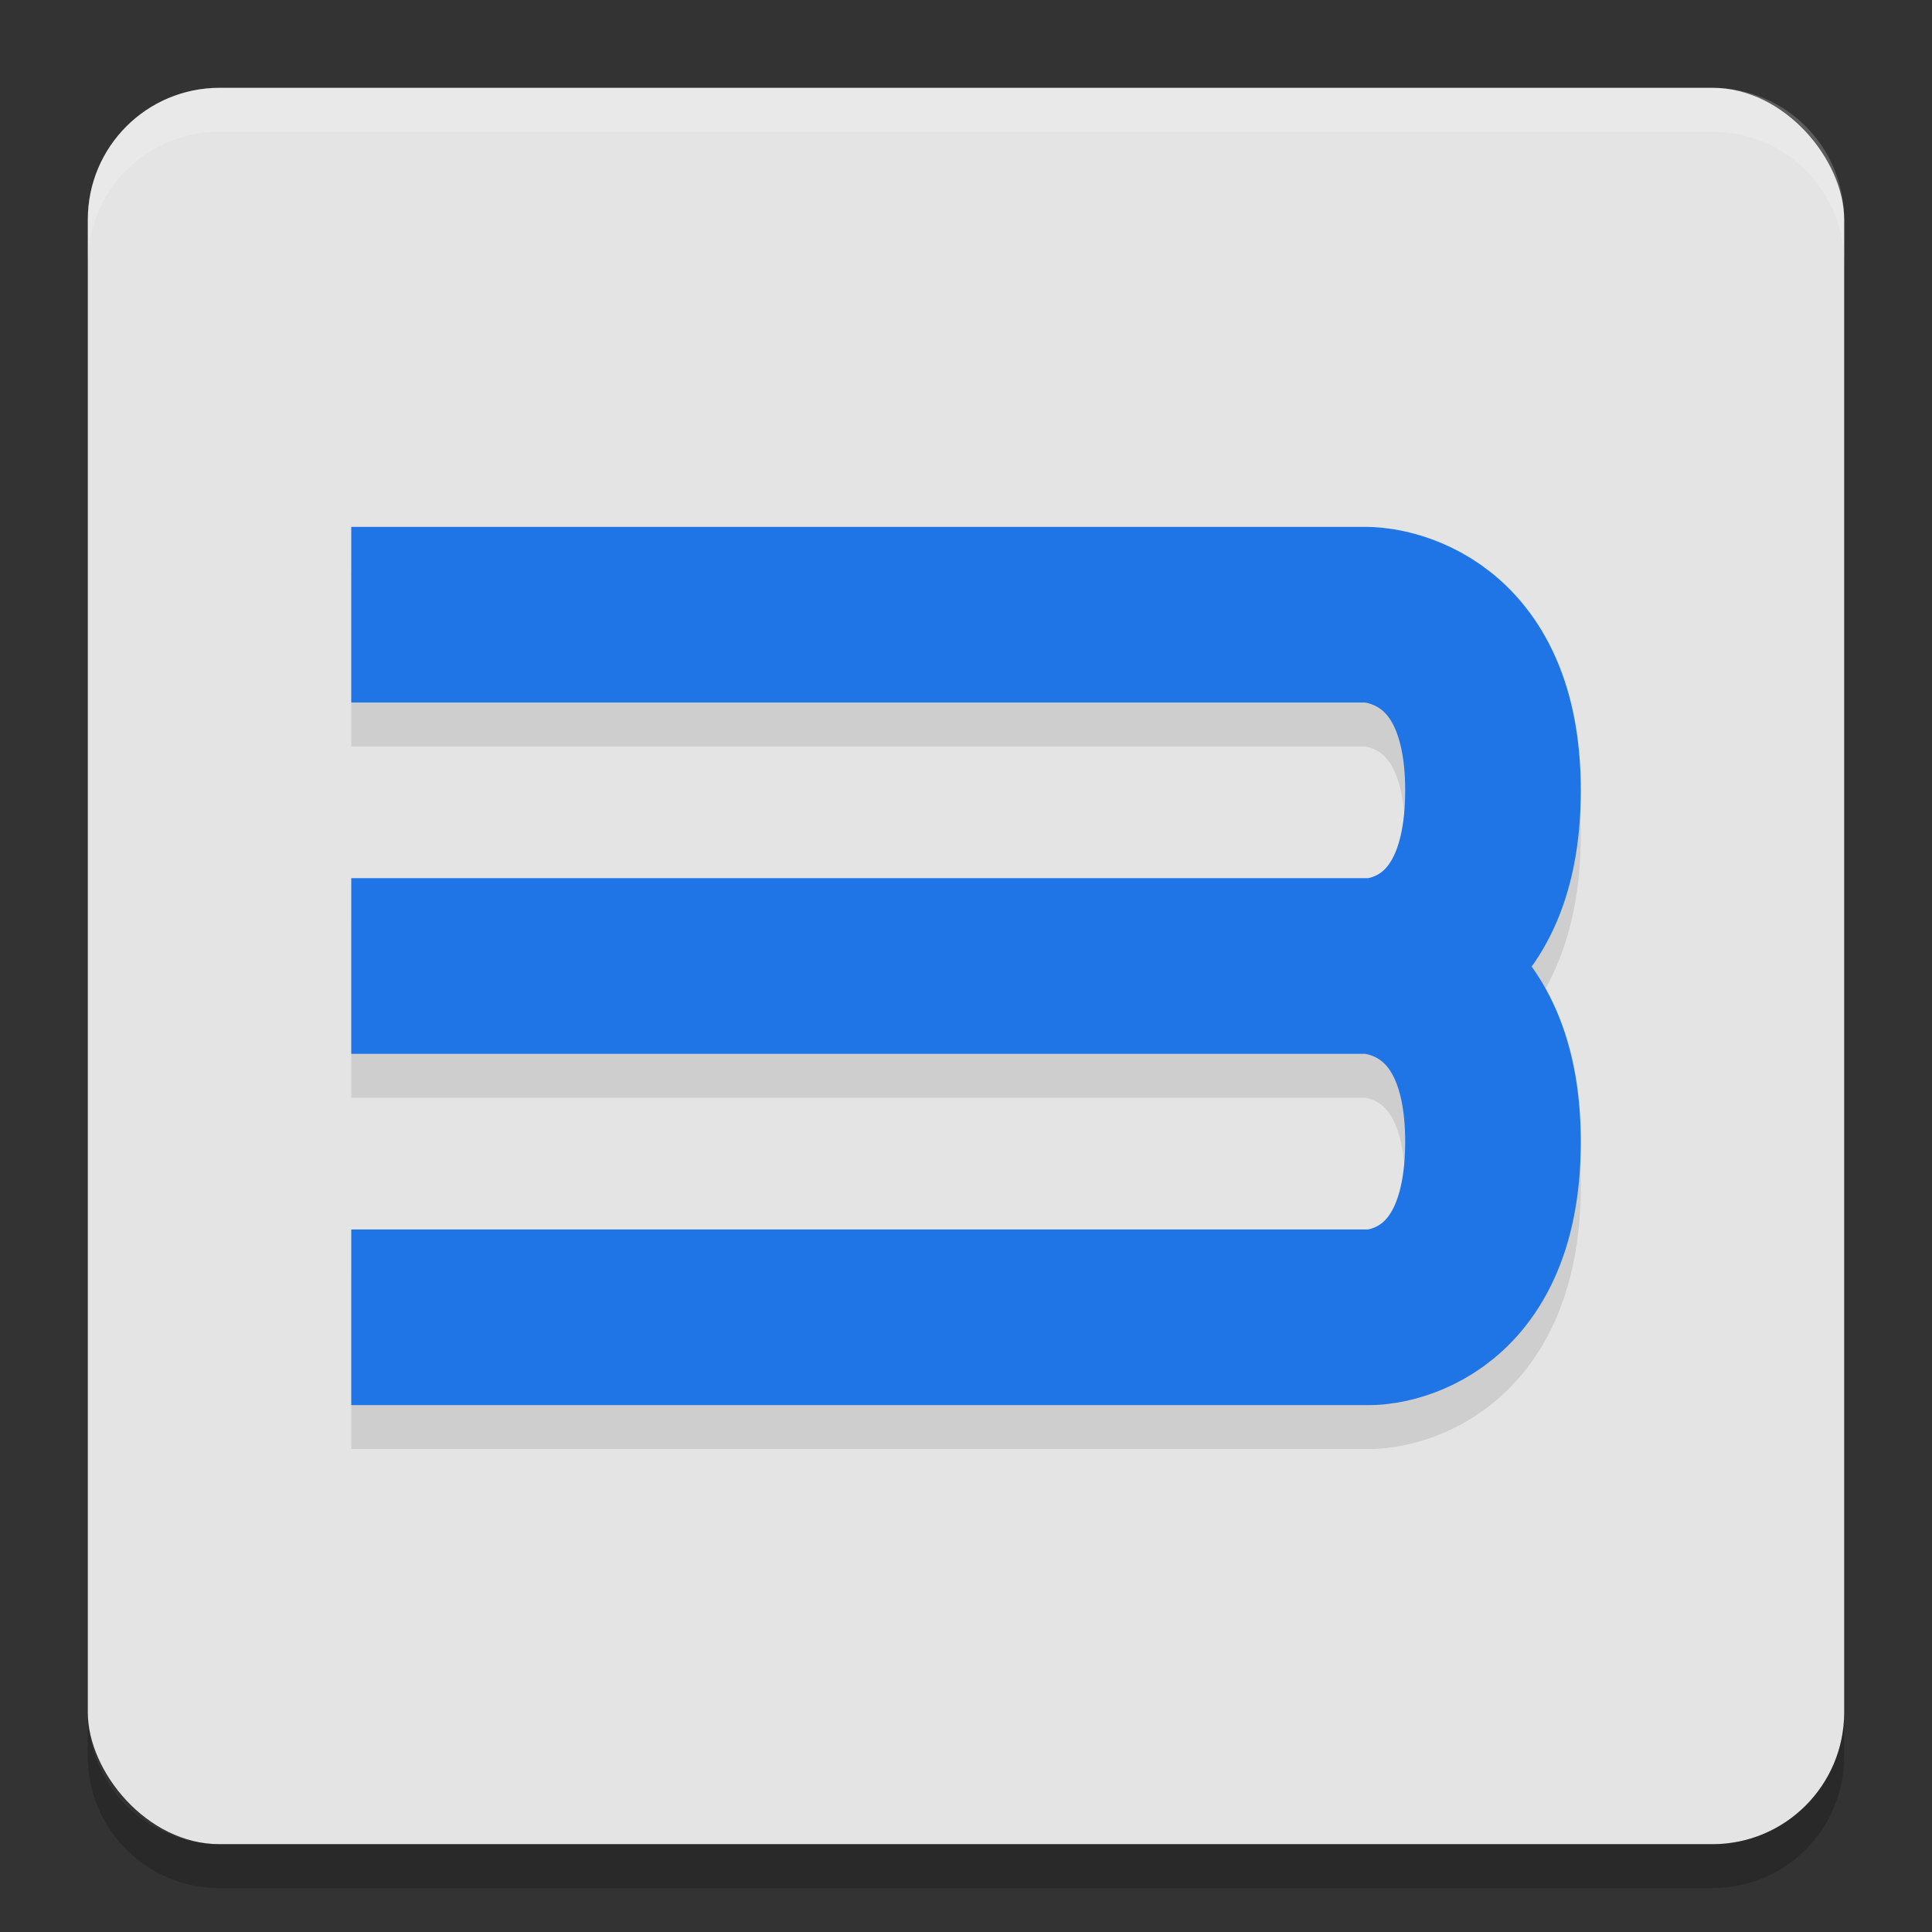 <svg xmlns="http://www.w3.org/2000/svg" width="22" height="22" version="1">
 <rect width="100%" height="100%" fill="#333333" stroke="none"/>
 <rect style="fill:#e4e4e4" width="20" height="20" x="1" y="1" rx="1.5" ry="1.5"/>
 <path style="opacity:0.2;fill:#ffffff" d="M 2.5,1 C 1.669,1 1,1.669 1,2.5 V 3 C 1,2.169 1.669,1.5 2.5,1.5 h 17 C 20.331,1.5 21,2.169 21,3 V 2.5 C 21,1.669 20.331,1 19.5,1 Z"/>
 <path style="opacity:0.2" d="M 1,19.5 V 20 c 0,0.831 0.669,1.5 1.5,1.5 h 17 C 20.331,21.5 21,20.831 21,20 V 19.5 C 21,20.331 20.331,21 19.5,21 H 2.5 C 1.669,21 1,20.331 1,19.5 Z"/>
 <path style="opacity:0.1;fill:none;stroke:#000000;stroke-width:2;stroke-linejoin:round" d="m 4,11.5 h 11.574 c 0,0 1.427,0 1.427,2 0,2 -1.391,2 -1.391,2 H 4 m 0,-8 h 11.574 c 0,0 1.427,0 1.427,2 0,2 -1.391,2 -1.391,2 H 4"/>
 <path style="fill:none;stroke:#1f75e6;stroke-width:2;stroke-linejoin:round" d="m 4,11 h 11.574 c 0,0 1.427,0 1.427,2 0,2 -1.391,2 -1.391,2 H 4 M 4,7 h 11.574 c 0,0 1.427,0 1.427,2 0,2 -1.391,2 -1.391,2 H 4"/>
</svg>
